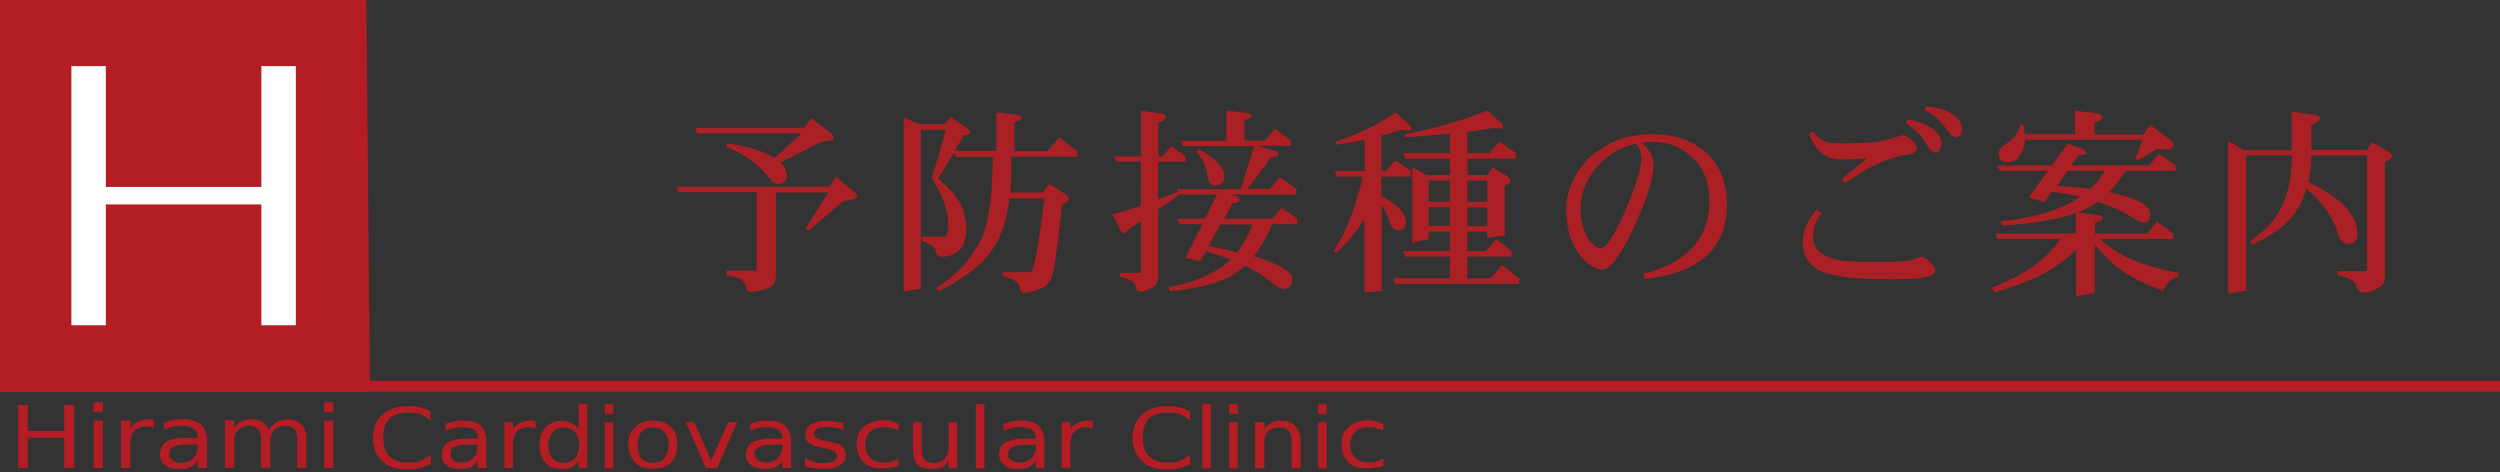 <?xml version="1.0" encoding="utf-8"?>
<!-- Generator: Adobe Illustrator 19.2.1, SVG Export Plug-In . SVG Version: 6.00 Build 0)  -->
<svg version="1.0" id="レイヤー_1" xmlns="http://www.w3.org/2000/svg" xmlns:xlink="http://www.w3.org/1999/xlink" x="0px"
	 y="0px" width="900px" height="170px" viewBox="0 0 900 170" enable-background="new 0 0 900 170" xml:space="preserve">
<rect x="0" y="0" width="900" height="170" fill="#333333" stroke="none"/>
<g>
	<path fill="#AB2024" d="M301,63.6l6.6,5.6c0.7,0.5,1,1,1,1.6c0,0.7-1.6,1.2-4.9,1.5L291.1,83l-1.1-0.8l8.2-12.9h-18.9v30.4
		c0,1.9-1,3.3-3,4.1c-2.3,0.8-4.4,1.3-6.3,1.3c-0.7,0-1.2-0.8-1.6-2.5c-0.5-1.9-2.8-3-6.8-3.4v-1.8h10.8V69.2h-28.1l-0.9-2h55.2
		L301,63.6z M292,42.5l7.3,5.6c0.5,0.5,0.8,1.1,0.8,1.6c0,0.8-1.4,1.2-4.1,1.2L281,58.5c1.4,1.4,2.2,3,2.3,4.9
		c-0.2,1.9-1.2,2.8-3.1,2.8c-1.2,0-2.2-0.7-3.1-2c-4-5-9.3-8.8-15.8-11.5l0.6-1.1c7.6,1.1,13.2,2.9,16.9,5.3l9.8-8.9h-37.6l-0.8-2
		h39.4L292,42.5z"/>
	<path fill="#AB2024" d="M325.3,42.2l5.5,2.5h9.4l2-2.5l5.9,3.9c0.7,0.4,1.1,1,1.1,1.7c0,0.5-0.8,0.8-2.3,1.1l-3.2,5.4h15V40.5
		l7.3,0.8c1.1,0.1,1.7,0.6,1.7,1.3c0,0.4-0.8,0.9-2.5,1.3v10.5H377l4.3-4.9l6.5,4.9v2h-23.7c0,5.1-0.1,9.4-0.4,12.9h11.7l2.3-3.1
		l6.3,4c0.5,0.4,0.8,0.8,0.8,1.4c0,0.6-0.8,1.3-2.5,2.2c-1.5,14-2.6,22.3-3.4,25c-0.8,2.8-2.3,4.5-4.4,5.1c-2.3,1-4.3,1.5-5.8,1.5
		c-0.9,0-1.5-0.7-1.7-2.1c-0.1-1.6-2.1-2.9-6-3.8v-1.5h10.3c1.5-3.3,3-12.2,4.6-26.6h-12.5c-0.3,2.7-0.7,4.7-1.1,6.2
		c-1.1,5.6-3.5,10.6-7,14.9c-3.9,4.4-9.7,8.5-17.4,12.4l-0.8-1.2c7.3-4.7,12.7-10.6,16.2-17.7c2.6-5.4,4-15.2,4.1-29.5h-13.2
		l-0.7-1.6l-5.8,9.4c3,2.4,5.4,4.9,7.1,7.5c1.9,2.8,2.9,6.3,3.1,10.5c0,1.8-0.3,3.6-0.9,5.3c-0.6,1.6-1.7,2.8-3.4,3.7
		c-1.2,0.8-2.6,1.1-4.4,1.1c-1.4,0-2.1-0.6-2.3-1.8c-0.2-1.6-1.9-2.9-5.1-3.9v-1.5h8.9c0.5-1.9,0.7-3.3,0.7-4.1
		c0-5.1-2-10.8-5.9-16.9l5-17.5h-9V104l-6.2,0.9V42.2z"/>
	<path fill="#AB2024" d="M421.7,52.6l5.1,3.7v1.9h-9.9v13.6c2.4-0.9,4.8-1.8,7.2-2.8l-0.4-0.9h23l4.8-15.5h-25.6l-0.8-1.9h16.4V39.9
		l7.2,0.7c1.2,0.1,1.8,0.6,1.8,1.3c0,0.5-0.8,0.9-2.5,1.3v7.4h7.3l3.6-4.3l5.9,4.3v1.9h-12.2l7,2c0.4,0.2,0.6,0.5,0.6,1.1
		c0,0.6-0.9,1-2.8,1.2c-2.2,3.2-5,6.9-8.4,11.2h8.1l3.7-4.2l5.9,4.2v2h-23.8l1.9,0.5c0.9,0.3,1.4,0.8,1.4,1.5c0,0.7-0.9,1.1-2.6,1.3
		l-2.9,5.4h17.3l3.4-3.9l5.6,3.9v2h-9c-2.3,5.1-4.5,8.9-6.5,11.6c3.1,0.9,5.7,1.8,7.7,2.8c4,1.8,6,3.6,6,5.2c0,2.4-1,3.7-3.1,3.7
		c-1.1,0-2.2-0.6-3.3-1.5c-3.1-2.7-6.5-4.9-10.3-6.7c-0.1,0-0.2-0.1-0.3-0.1c-2.1,1.9-4.4,3.4-6.9,4.6c-5,2.2-11.7,3.7-20,4.6
		l-0.6-1.5c9.1-1.7,16.2-4.7,21.2-8.9c0.4-0.3,0.7-0.7,1.1-1.1c-2.6-1-5.5-2-8.8-3l-2.1,3.7l-5.3-1.3l6-12.1h-8.2l-0.8-2h10l4.3-8.7
		h-13.5c-1.8,1.4-4.4,3.2-7.6,5.3v24.3c0,1.9-0.8,3.2-2.4,4.1c-1.6,0.8-3,1.3-4.1,1.3c-1,0-1.6-0.7-1.7-2c-0.2-1.5-2.1-2.6-5.6-3.4
		v-1.4h7.5V79.6c-1.4,0.9-2.8,1.9-4.4,2.9c-0.5,1-1.1,1.5-1.8,1.5c-0.4,0-0.8-0.6-1.4-1.7l-2.7-5.1c3.4-0.9,6.9-1.9,10.3-3.2V58.2
		h-8.7l-0.8-1.9h9.6V39.9l7.5,1c1,0.2,1.5,0.6,1.5,1.3c0,0.7-0.9,1.3-2.8,2v12.1h1.5L421.7,52.6z M431.8,53.8c3.4,2,5.9,3.8,7.3,5.6
		c1.1,1.4,1.7,2.6,1.7,3.7c0,2.4-1.1,3.7-3.4,3.7c-1.6,0-2.5-1.2-2.8-3.7c-0.3-3.1-1.6-5.9-3.9-8.4L431.8,53.8z M451,80.8h-11.7
		l-4.2,7.7c3.7,0.8,7.1,1.5,10.2,2.3C447.5,88.1,449.4,84.7,451,80.8z"/>
	<path fill="#AB2024" d="M504.5,46.7c-2.4,0.8-4.9,1.5-7.2,2.1v12.8h1.6l3.4-3.9l5.6,3.9v2h-10.6v7c2.8,1.4,4.9,2.9,6.5,4.5
		c1.5,1.7,2.3,3.3,2.3,4.7c0,2.1-0.8,3.1-2.5,3.1c-1.6,0-2.8-1-3.4-3.1c-0.6-2.1-1.5-4.1-2.8-6v30.9l-6.2,0.6V78.9
		c-3,4.6-6.4,8.7-10.2,12.2l-0.8-0.8c4.4-6.6,7.8-15.5,10.4-26.7h-9.3l-0.8-2h10.8V50.3c-3.4,0.8-6.8,1.3-10.2,1.8l-0.3-1.1
		c8-2.6,15.2-6.1,21.7-10.5l4.6,4.2c0.7,0.6,1.1,1.1,1.1,1.7c0,0.4-0.4,0.6-1.1,0.6L504.5,46.7z M537.7,46.1
		c-3.2,0.5-6.4,0.9-9.5,1.3v7.7h7.9l3.7-4.1l5.9,4.1v2h-17.4v5.9h7.2l1.8-2.8l5.1,3.1c1,0.8,1.5,1.5,1.5,2c0,0.5-0.7,0.9-2.2,1.4
		v18.1l-6.3,0.8v-2.2h-7.2v7h6.7l3.7-4.3l5.6,4.3v2h-16v7.8h8.4l4.1-4.8l6.2,4.8v2h-44.7l-0.8-2H522v-7.8h-16l-0.9-2H522v-7h-7.7
		v2.7l-5.9,1.2V60.2l5.1,2.8h8.5v-5.9h-16l-0.9-2H522v-7c-5.5,0.6-10.8,1-16,1.3l-0.3-1.1c11-2.1,20.9-4.9,29.7-8.5l4.6,4.1
		c0.7,0.6,1.1,1.2,1.1,1.8c0,0.4-0.4,0.6-1.1,0.6L537.7,46.1z M514.3,72.6h7.7V65h-7.7V72.6z M514.3,81.3h7.7v-6.7h-7.7V81.3z
		 M528.2,65v7.7h7.2V65H528.2z M528.2,74.7v6.7h7.2v-6.7H528.2z"/>
	<path fill="#AB2024" d="M621.7,73.7c0,10.2-4.2,17.6-12.9,22.2c-4.4,2.3-10,3.8-16.9,4.5l-0.2-1.9c6.1-1.5,11-3.7,14.8-6.8
		c6-4.8,8.9-11.3,8.9-19.3c0-6.3-1.8-11.2-5.3-14.9c-4.2-4.3-9.1-6.4-14.8-6.4c-1.5,0-2.9,0.1-4.2,0.3c2.8,2.5,4.2,5.1,4.2,7.9
		c0,4.6-2.3,12.1-7,22.3c-4.6,10.2-8.5,15.3-11.5,15.5c-2.4-0.1-5-1.7-7.6-4.7c-3.6-4.4-5.4-10.1-5.4-17.2c0-3.6,1-7.3,3-11.2
		c2.3-4.5,5.5-8,9.5-10.3c3.4-2.5,7.3-4.1,11.7-4.8c2.5-0.4,4.7-0.6,6.8-0.6c8.5,0,15.3,2.5,20.3,7.5
		C619.5,60.4,621.7,66.3,621.7,73.7z M590.9,57.2c0-2-0.6-3.8-2-5.5c-6,1.4-10.8,4.4-14.6,9.1c-3.6,4.5-5.3,9.3-5.3,14.3
		c0,4.1,0.8,7.5,2.5,10.4c1.5,2.5,3.1,3.8,4.9,3.9c1.8-0.1,4.6-4.5,8.4-12.9C588.6,67.7,590.7,61.2,590.9,57.2z"/>
	<path fill="#AB2024" d="M696.7,97.4c-0.2,1.1-1.4,2-3.7,2.5c-3.3,0.5-8.6,0.7-16,0.6c-9.6-0.1-16.4-1-20.5-2.5
		c-5-2-7.5-5.6-7.5-10.9c0-3.9,1.7-7.8,5-11.6l1.8,1.2c-2.1,2.6-3.1,5.5-3.1,8.6c0,4.1,2.8,6.8,8.4,8.2c2.4,0.5,6.4,0.8,12.1,0.8
		c5.1,0,7.9,0,8.4,0c3.6-0.1,6.4-0.5,8.3-1.3c1-0.4,1.6-0.6,1.8-0.6c0.6,0,1.5,0.6,3,1.8C696,95.4,696.7,96.5,696.7,97.4z
		 M690.2,53.6c-0.2,0.8-1.1,1.5-2.6,1.9c-4.3,0.6-8.5,1.9-12.6,3.9c-2.6,1.3-6.3,3.5-10.9,6.5l-1.1-1.4c4.8-3.9,7.8-6.4,8.9-7.5
		c-3.3,0.3-6.2,0.4-8.6,0.4s-4.3-0.4-5.7-1.1c-2.8-1.5-4.9-4.2-6.4-8.2l1.5-0.8c1.5,2,3.2,3.3,4.9,3.9c0.7,0.2,2.3,0.4,5.1,0.4
		c5.9,0,10.2-0.2,12.9-0.6c2.3-0.3,4.5-0.8,6.5-1.5l2.5-0.8c1,0,2.2,0.6,3.7,1.7C689.4,51.8,690,52.8,690.2,53.6z M699,51.4
		c-0.2,2.3-1,3.4-2.3,3.6c-0.8-0.1-1.5-0.7-2.2-1.6c-1.1-1.4-1.9-2.7-2.5-3.9c-1.5-1.8-3.5-3.6-5.9-5.2l0.8-1.3
		c4.5,0.9,7.9,2.4,10.2,4.5C698.1,48.4,698.7,49.7,699,51.4z M706.3,46.4c0,2-0.8,3-2.3,3c-0.8,0-1.6-0.6-2.3-1.7l-3.1-3.9
		c-1.8-1.9-3.7-3.3-5.7-4.1l0.4-1.4c5,0.4,8.6,1.7,11,3.9C705.6,43.3,706.3,44.7,706.3,46.4z"/>
	<path fill="#AB2024" d="M744.4,51.7l5.3,2c0.9,0.3,1.3,0.8,1.3,1.4c0,0.5-0.9,0.8-2.8,0.8l-2.6,3.7h28l3.7-4.3l5.9,4.3v1.9h-17.9
		c-2.1,3.1-4.1,5.7-6,7.7c3.5,0.7,6.5,1.5,8.9,2.5c3.9,1.5,5.9,3.4,6,5.6c0,1.9-0.9,2.8-2.8,2.8c-0.8-0.1-2.1-0.8-3.9-1.9
		c-3.9-2.3-8-4.2-12.2-5.6c-2.3,1.5-4.7,2.8-7.3,3.9l7.2,0.9c1.2,0.1,1.8,0.5,1.8,1.1c0,0.6-0.9,1.2-2.8,1.7v3.9h18.6l3.7-4.3
		l5.9,4.3V86h-26.6c3.3,2.9,7,5.3,11,7.1c4.6,2.1,10.4,3.8,17.4,5.1v1.4c-2.5,0.7-4.4,2.3-5.6,5.1c-6.7-2.5-11.9-5.1-15.6-7.9
		c-3-2.3-6-5.2-8.9-8.8v17.5l-6.7,1.1V89.8c-2.4,2.5-5.2,4.7-8.3,6.7c-4.8,3.2-11.8,6.1-21,8.7l-1.1-1.5c6.2-2.6,11.2-5.2,15.1-7.9
		c3.6-2.6,6.9-5.8,9.8-9.8h-22.7l-0.9-1.9h29v-7.5c-0.7,0.4-1.5,0.7-2.3,0.9c-6.1,1.8-14.2,3.1-24.3,3.7l-0.5-1.5
		c11.3-1.3,19.9-3.7,26.1-7.2c0.8-0.5,1.7-1.1,2.5-1.7c-3.1-0.7-6.5-1.3-10.1-1.8l-2.7,3.8l-5.6-1.7l6.8-9.6h-17.4l-0.9-1.9h19.8
		L744.4,51.7z M747.2,39.9l7.6,0.9c1.3,0.2,2,0.8,2,1.7c0,0.5-0.9,1.1-2.8,1.7v4.2h17.7l2.3-3.4l6.1,4.4c1.5,1.1,2.2,2,2.3,2.6
		c0,1.2-0.8,1.8-2.3,1.8c-0.9,0-2.1-0.1-3.4-0.3l-7.1,4.2l-0.8-0.6l2.5-6.8h-42.3c-0.1,2.4-0.8,4.3-1.9,5.6
		c-0.9,1.6-2.3,2.5-4.2,2.5c-2.3,0-3.4-1-3.4-3.1c0-0.9,0.6-2,1.9-3.1c3.2-1.7,5.2-4.1,5.9-7.3h1.2l0.4,3.4h18.1V39.9z M740.5,66.9
		c4.4,0.3,8.4,0.7,12,1.1c2-1.8,3.7-4,5.2-6.5h-13.4L740.5,66.9z"/>
	<path fill="#AB2024" d="M802,50.7l5.9,3.4h17.1V40.2l8.5,1.2c1.1,0.2,1.7,0.6,1.7,1.1c0,0.8-1,1.7-3.1,2.5v9h19.9l1.8-2.8l5.3,2.9
		c1.3,0.8,2,1.5,2,2.2c0,0.7-0.8,1.3-2.5,1.9v41.7c0,1.9-1.1,3.2-3.2,4.1c-1.2,0.8-2.8,1.3-4.6,1.3c-1.2,0-2-0.6-2.3-1.8
		c-0.3-2.2-2.6-3.6-7-4.4v-1.5h10.6V56h-20c-0.1,3.6-0.5,6.8-1.1,9.6c6,2.8,10.5,5.8,13.6,9.2c2.7,3.2,4.1,6.2,4.1,9.1
		c0,2.6-1,3.9-3.1,3.9c-1.9,0-3.2-1.2-3.9-3.7c-1.8-5.9-5.6-11.3-11.4-16.2c0,0.1,0,0.2-0.1,0.4c-1.4,4.7-3.6,8.5-6.8,11.5
		c-2.6,2.9-6.8,5.6-12.7,8.3l-0.6-1.4c4-2.8,7-5.5,8.9-8.2c2.2-3.3,3.8-6.9,4.8-10.9c0.7-3.2,1.2-7.1,1.3-11.7h-16.5v48.7l-6.5,1.1
		V50.7z"/>
</g>
<polygon fill="#B41D23" points="-8.5,141 133.2,141 131.8,-8.5 -9.9,-8.5 "/>
<g>
	<rect x="36.6" y="67.3" fill="#FFFFFF" width="60.2" height="6.3"/>
	<rect x="94.1" y="23.8" fill="#FFFFFF" width="12.4" height="93.3"/>
	<rect x="25.7" y="23.8" fill="#FFFFFF" width="12.4" height="93.3"/>
</g>
<rect x="-8.5" y="137.1" fill="#B41D23" width="917" height="3.9"/>
<g>
	<g>
		<path fill="#B41D23" d="M155,148.2v3c-1.3-0.8-2.5-1.6-3.8-2.2c-1.3-0.3-2.8-0.5-4.4-0.5c-2.8,0-5,0.8-6.6,2.2
			c-1.6,1.6-2.2,3.8-2.2,6.8c0,3,0.6,5.2,2.2,6.8c1.6,1.6,3.8,2.2,6.6,2.2c1.6,0,3.1,0,4.4-0.5c1.3-0.5,2.5-1.4,3.8-2.2v3.3
			c-1.3,0.5-2.5,1.1-4.1,1.4c-1.3,0.5-2.5,0.5-4.1,0.5c-4.1,0-6.9-0.8-9.1-3c-2.5-1.9-3.4-4.9-3.4-8.4c0-3.5,0.9-6.2,3.4-8.4
			c2.2-1.9,5-3,9.1-3c1.6,0,2.8,0,4.4,0.5C152.5,146.8,153.8,147.4,155,148.2"/>
		<path fill="#B41D23" d="M175.1,159v9.5H172v-2.4c-0.6,0.8-1.6,1.6-2.5,2.2c-1.3,0.5-2.5,0.5-4.1,0.5c-1.9,0-3.4-0.3-4.7-1.4
			c-1.3-0.8-1.6-2.2-1.6-3.8c0-1.9,0.6-3.3,2.2-4.3c1.3-0.8,3.4-1.4,6.3-1.4h4.4v-0.3c0-1.1-0.3-2.2-1.3-3c-0.9-0.5-2.5-0.8-4.1-0.8
			c-1.3,0-2.2,0-3.1,0.3c-1.3,0.3-2.2,0.5-3.1,1.1v-2.7c1.3-0.3,2.2-0.5,3.4-0.8c0.9-0.3,2.2-0.3,3.1-0.3c2.8,0,4.7,0.5,6.3,1.9
			C174.5,154.7,175.1,156.6,175.1,159 M168.8,160.1c-2.5,0-4.1,0.3-5.3,0.8c-0.9,0.5-1.3,1.4-1.3,2.4c0,1.1,0.3,1.9,0.9,2.4
			c0.9,0.5,1.9,0.8,3.1,0.8c1.6,0,3.1-0.5,4.1-1.6c1.3-1.1,1.6-2.4,1.6-4.3v-0.5H168.8z"/>
		<path fill="#B41D23" d="M193,154.4c-0.3-0.3-0.9-0.3-1.3-0.3c-0.3-0.3-0.9-0.3-1.3-0.3c-1.9,0-3.4,0.5-4.4,1.6
			c-0.9,0.8-1.3,2.4-1.3,4.3v8.7h-3.1V152h3.1v2.4c0.6-1.1,1.6-1.6,2.5-2.2c1.3-0.5,2.5-0.8,3.8-0.8c0.3,0,0.6,0,0.9,0
			c0.3,0,0.6,0.3,0.9,0.3V154.4z"/>
		<path fill="#B41D23" d="M197.4,160.1c0,2.2,0.6,3.8,1.6,4.9c0.9,1.1,2.2,1.6,3.8,1.6c1.9,0,3.1-0.5,4.1-1.6
			c0.9-1.1,1.6-2.7,1.6-4.9c0-1.9-0.6-3.5-1.6-4.6c-0.9-1.1-2.2-1.6-4.1-1.6c-1.6,0-2.8,0.5-3.8,1.6
			C198,156.6,197.4,158.2,197.4,160.1 M208.3,154.4v-9h3.1v23.1h-3.1v-2.4c-0.9,0.8-1.6,1.6-2.5,2.2c-1.3,0.5-2.2,0.5-3.8,0.5
			c-2.2,0-4.1-0.5-5.6-2.2c-1.6-1.6-2.2-3.8-2.2-6.5c0-2.4,0.6-4.6,2.2-6.2c1.6-1.6,3.4-2.4,5.6-2.4c1.6,0,2.5,0.3,3.8,0.8
			C206.8,152.8,207.4,153.3,208.3,154.4z"/>
		<path fill="#B41D23" d="M217.7,145.5h3.1v3.5h-3.1V145.5z M217.7,152h3.1v16.6h-3.1V152z"/>
		<path fill="#B41D23" d="M235,151.4c2.8,0,5,0.8,6.6,2.4c1.6,1.4,2.2,3.5,2.2,6.2c0,2.7-0.6,4.9-2.2,6.5c-1.6,1.6-3.8,2.2-6.6,2.2
			c-2.8,0-5-0.5-6.3-2.2c-1.6-1.6-2.5-3.8-2.5-6.5c0-2.7,0.9-4.9,2.5-6.2C230,152.2,232.2,151.4,235,151.4 M235,153.9
			c-1.6,0-3.1,0.5-4.1,1.6c-0.9,1.1-1.3,2.7-1.3,4.6c0,2.2,0.3,3.5,1.3,4.9c0.9,1.1,2.5,1.6,4.1,1.6c1.9,0,3.1-0.5,4.1-1.6
			c0.9-1.4,1.6-2.7,1.6-4.9c0-1.9-0.6-3.5-1.6-4.6C238.1,154.4,236.9,153.9,235,153.9z"/>
		<polygon fill="#B41D23" points="246.9,152 250,152 256,165.8 262.2,152 265.4,152 258.2,168.5 254.1,168.5 		"/>
		<path fill="#B41D23" d="M284.8,159v9.5h-3.1v-2.4c-0.6,0.8-1.6,1.6-2.8,2.2c-0.9,0.5-2.2,0.5-3.8,0.5c-1.9,0-3.4-0.3-4.7-1.4
			c-1.3-0.8-1.9-2.2-1.9-3.8c0-1.9,0.9-3.3,2.2-4.3c1.6-0.8,3.8-1.4,6.6-1.4h4.4v-0.3c0-1.1-0.6-2.2-1.6-3c-0.9-0.5-2.2-0.8-3.8-0.8
			c-1.3,0-2.2,0-3.4,0.3c-0.9,0.3-1.9,0.5-2.8,1.1v-2.7c0.9-0.3,2.2-0.5,3.1-0.8c1.3-0.3,2.2-0.3,3.4-0.3c2.5,0,4.7,0.5,6,1.9
			C284.2,154.7,284.8,156.6,284.8,159 M278.5,160.1c-2.5,0-4.4,0.3-5.3,0.8c-0.9,0.5-1.6,1.4-1.6,2.4c0,1.1,0.6,1.9,1.3,2.4
			c0.6,0.5,1.6,0.8,2.8,0.8c1.9,0,3.4-0.5,4.4-1.6c0.9-1.1,1.6-2.4,1.6-4.3v-0.5H278.5z"/>
		<path fill="#B41D23" d="M303.6,152.2v2.7c-0.9-0.5-1.9-0.8-2.8-0.8c-0.9-0.3-1.9-0.3-3.1-0.3c-1.6,0-2.5,0-3.4,0.5
			c-0.6,0.3-1.3,1.1-1.3,1.9c0,0.5,0.3,1.1,0.9,1.4c0.6,0.5,1.9,0.8,3.4,1.1l0.9,0.3c2.5,0.3,4.1,0.8,5,1.6c0.9,0.8,1.3,1.9,1.3,3.3
			c0,1.6-0.6,2.7-2.2,3.5c-1.3,1.1-3.1,1.4-5.6,1.4c-0.9,0-2.2,0-3.1-0.3c-1.3,0-2.5-0.3-3.8-0.5v-3c1.3,0.5,2.5,1.1,3.4,1.4
			c1.3,0.3,2.2,0.3,3.4,0.3c1.6,0,2.5-0.3,3.4-0.5c0.6-0.5,1.3-1.1,1.3-1.9c0-0.8-0.3-1.4-0.9-1.9c-0.6-0.3-1.9-0.5-3.8-1.1
			l-1.3-0.3c-1.9-0.3-3.1-0.8-4.1-1.6c-0.9-0.5-1.3-1.6-1.3-3c0-1.6,0.6-2.7,1.9-3.5c1.3-0.8,3.1-1.4,5.3-1.4c1.3,0,2.2,0,3.4,0.3
			C301.7,152,302.7,152,303.6,152.2"/>
		<path fill="#B41D23" d="M323.4,152.5v2.4c-0.9-0.3-1.6-0.5-2.5-0.8c-0.9-0.3-1.9-0.3-2.8-0.3c-2.2,0-3.8,0.5-4.7,1.6
			c-1.3,1.1-1.9,2.7-1.9,4.6c0,2.2,0.6,3.8,1.9,4.9c0.9,1.1,2.5,1.6,4.7,1.6c0.9,0,1.9,0,2.8-0.3c0.9-0.3,1.6-0.5,2.5-1.1v2.7
			c-0.9,0.3-1.6,0.5-2.5,0.5c-0.9,0.3-2.2,0.3-3.1,0.3c-2.8,0-5.3-0.5-6.9-2.2c-1.6-1.6-2.5-3.8-2.5-6.5c0-2.7,0.9-4.9,2.5-6.2
			c1.9-1.6,4.1-2.4,7.2-2.4c0.9,0,1.9,0,2.8,0.3C321.8,152,322.4,152.2,323.4,152.5"/>
		<path fill="#B41D23" d="M328.7,162V152h3.1v9.8c0,1.6,0.3,2.7,0.9,3.5c0.9,0.8,1.9,1.4,3.1,1.4c1.9,0,3.1-0.5,4.1-1.4
			c0.9-1.1,1.6-2.4,1.6-4.1V152h3.1v16.6h-3.1v-2.7c-0.6,1.1-1.6,1.9-2.5,2.4c-1.3,0.5-2.2,0.5-3.8,0.5c-2.2,0-3.8-0.5-5-1.6
			C329.3,166.1,328.7,164.2,328.7,162"/>
		<rect x="351.3" y="145.5" fill="#B41D23" width="3.1" height="23.1"/>
		<path fill="#B41D23" d="M376,159v9.5h-3.1v-2.4c-0.9,0.8-1.6,1.6-2.8,2.2c-0.9,0.5-2.2,0.5-3.8,0.5c-2.2,0-3.8-0.3-4.7-1.4
			c-1.3-0.8-1.9-2.2-1.9-3.8c0-1.9,0.6-3.3,2.2-4.3c1.6-0.8,3.8-1.4,6.6-1.4h4.4v-0.3c0-1.1-0.6-2.2-1.6-3c-0.9-0.5-2.2-0.8-4.1-0.8
			c-0.9,0-2.2,0-3.1,0.3c-0.9,0.3-1.9,0.5-2.8,1.1v-2.7c0.9-0.3,2.2-0.5,3.1-0.8c1.3-0.3,2.2-0.3,3.1-0.3c2.8,0,5,0.5,6.3,1.9
			C375.4,154.7,376,156.6,376,159 M369.8,160.1c-2.5,0-4.4,0.3-5.3,0.8c-0.9,0.5-1.6,1.4-1.6,2.4c0,1.1,0.3,1.9,1.3,2.4
			c0.6,0.5,1.6,0.8,2.8,0.8c1.9,0,3.1-0.5,4.4-1.6c0.9-1.1,1.6-2.4,1.6-4.3v-0.5H369.8z"/>
		<path fill="#B41D23" d="M393.6,154.4c-0.3-0.3-0.6-0.3-1.3-0.3c-0.3-0.3-0.6-0.3-1.3-0.3c-1.9,0-3.1,0.5-4.1,1.6
			c-0.9,0.8-1.6,2.4-1.6,4.3v8.7h-3.1V152h3.1v2.4c0.6-1.1,1.6-1.6,2.8-2.2c0.9-0.5,2.2-0.8,3.8-0.8c0.3,0,0.3,0,0.6,0
			c0.3,0,0.6,0.3,0.9,0.3V154.4z"/>
		<path fill="#B41D23" d="M428.4,148.2v3c-1.3-0.8-2.5-1.6-3.8-2.2c-1.3-0.3-2.8-0.5-4.1-0.5c-3.1,0-5.3,0.8-6.9,2.2
			c-1.6,1.6-2.2,3.8-2.2,6.8c0,3,0.6,5.2,2.2,6.8c1.6,1.6,3.8,2.2,6.9,2.2c1.3,0,2.8,0,4.1-0.5c1.3-0.5,2.5-1.4,3.8-2.2v3.3
			c-1.3,0.5-2.5,1.1-3.8,1.4c-1.6,0.5-2.8,0.5-4.4,0.5c-3.8,0-6.9-0.8-9.1-3c-2.2-1.9-3.4-4.9-3.4-8.4c0-3.5,1.3-6.2,3.4-8.4
			c2.2-1.9,5.3-3,9.1-3c1.6,0,2.8,0,4.4,0.5C425.9,146.8,427.1,147.4,428.4,148.2"/>
		<rect x="432.8" y="145.5" fill="#B41D23" width="3.1" height="23.1"/>
		<path fill="#B41D23" d="M442.5,145.5h3.1v3.5h-3.1V145.5z M442.5,152h3.1v16.6h-3.1V152z"/>
		<path fill="#B41D23" d="M468.2,158.5v10.1H465v-10.1c0-1.6-0.6-2.7-1.3-3.5c-0.6-0.8-1.6-1.1-3.1-1.1c-1.6,0-3.1,0.5-4.1,1.4
			c-0.9,1.1-1.3,2.2-1.3,3.8v9.5h-3.4V152h3.4v2.4c0.6-1.1,1.6-1.6,2.5-2.2c0.9-0.5,2.2-0.8,3.4-0.8c2.2,0,4.1,0.5,5,1.9
			C467.6,154.4,468.2,156.1,468.2,158.5"/>
		<path fill="#B41D23" d="M474.5,145.5h3.1v3.5h-3.1V145.5z M474.5,152h3.1v16.6h-3.1V152z"/>
		<path fill="#B41D23" d="M498,152.5v2.4c-0.9-0.3-1.9-0.5-2.8-0.8c-0.6-0.3-1.6-0.3-2.5-0.3c-2.2,0-3.8,0.5-4.7,1.6
			c-1.3,1.1-1.9,2.7-1.9,4.6c0,2.2,0.6,3.8,1.9,4.9c0.9,1.1,2.5,1.6,4.7,1.6c0.9,0,1.9,0,2.5-0.3c0.9-0.3,1.9-0.5,2.8-1.1v2.7
			c-0.9,0.3-1.9,0.5-2.8,0.5c-0.9,0.3-1.9,0.3-2.8,0.3c-3.1,0-5.3-0.5-6.9-2.2c-1.9-1.6-2.5-3.8-2.5-6.5c0-2.7,0.6-4.9,2.5-6.2
			c1.6-1.6,4.1-2.4,6.9-2.4c0.9,0,1.9,0,2.8,0.3C496.1,152,497,152.2,498,152.5"/>
	</g>
	<polygon fill="#B41D23" points="6.5,145.8 10,145.8 10,155.1 23.1,155.1 23.1,145.8 26.7,145.8 26.7,168.5 23.1,168.5 23.1,157.6 
		10,157.6 10,168.5 6.5,168.5 	"/>
	<path fill="#B41D23" d="M33.7,144.8H37v3.6h-3.3V144.8z M33.7,151.4H37v17.1h-3.3V151.4z"/>
	<path fill="#B41D23" d="M55.4,154c-0.3-0.2-0.8-0.3-1.2-0.4c-0.4-0.1-0.9-0.1-1.5-0.1c-1.8,0-3.3,0.5-4.3,1.6c-1,1-1.5,2.5-1.5,4.4
		v9h-3.3v-17.1H47v2.7c0.7-1.1,1.6-1.8,2.7-2.3c1.1-0.5,2.4-0.8,4-0.8c0.2,0,0.5,0,0.8,0c0.3,0.1,0.6,0.1,0.9,0.2V154z"/>
	<path fill="#B41D23" d="M74.5,158.8v9.7h-3.3v-2.6c-0.8,1.1-1.6,1.8-2.8,2.3c-1.1,0.5-2.4,0.7-4.1,0.7c-2,0-3.7-0.5-4.9-1.5
		c-1.3-1-1.8-2.2-1.8-3.9c0-1.9,0.8-3.4,2.2-4.4c1.6-1,3.8-1.5,6.8-1.5h4.6v-0.3c0-1.3-0.5-2.2-1.5-3c-1-0.7-2.4-1-4.2-1
		c-1.2,0-2.3,0.1-3.4,0.3c-1.1,0.3-2,0.6-3.1,1.1v-2.6c1.3-0.4,2.4-0.7,3.5-0.9c1.2-0.2,2.2-0.3,3.3-0.3c2.9,0,5,0.7,6.5,1.9
		C73.8,154.2,74.5,156.2,74.5,158.8 M67.9,160c-2.6,0-4.5,0.2-5.4,0.8c-1.1,0.5-1.6,1.4-1.6,2.6c0,1,0.4,1.7,1.2,2.3
		c0.8,0.6,1.7,0.9,3.1,0.9c1.8,0,3.3-0.5,4.4-1.7c1.1-1.1,1.6-2.5,1.6-4.4V160H67.9z"/>
	<path fill="#B41D23" d="M96.7,154.7c0.9-1.3,1.8-2.1,3-2.8c1.1-0.6,2.4-0.9,4-0.9c2.1,0,3.7,0.7,4.9,1.8c1.1,1.3,1.7,3,1.7,5.3
		v10.3h-3.3v-10.2c0-1.7-0.3-2.8-1-3.7c-0.7-0.8-1.7-1.2-3.1-1.2c-1.7,0-3,0.5-4.1,1.5c-1,1-1.5,2.3-1.5,4v9.6H94v-10.2
		c0-1.7-0.3-2.9-1-3.7c-0.7-0.8-1.7-1.2-3.2-1.2c-1.7,0-3,0.5-4,1.5c-1,1-1.5,2.3-1.5,4v9.6h-3.3v-17.1h3.3v2.7
		c0.8-1.1,1.7-1.8,2.7-2.3c1.1-0.5,2.2-0.8,3.7-0.8c1.5,0,2.7,0.3,3.7,1C95.6,152.6,96.2,153.5,96.7,154.7"/>
	<path fill="#B41D23" d="M116.7,144.8h3.3v3.6h-3.3V144.8z M116.7,151.4h3.3v17.1h-3.3V151.4z"/>
</g>
<g>
</g>
<g>
</g>
<g>
</g>
<g>
</g>
<g>
</g>
<g>
</g>
</svg>
